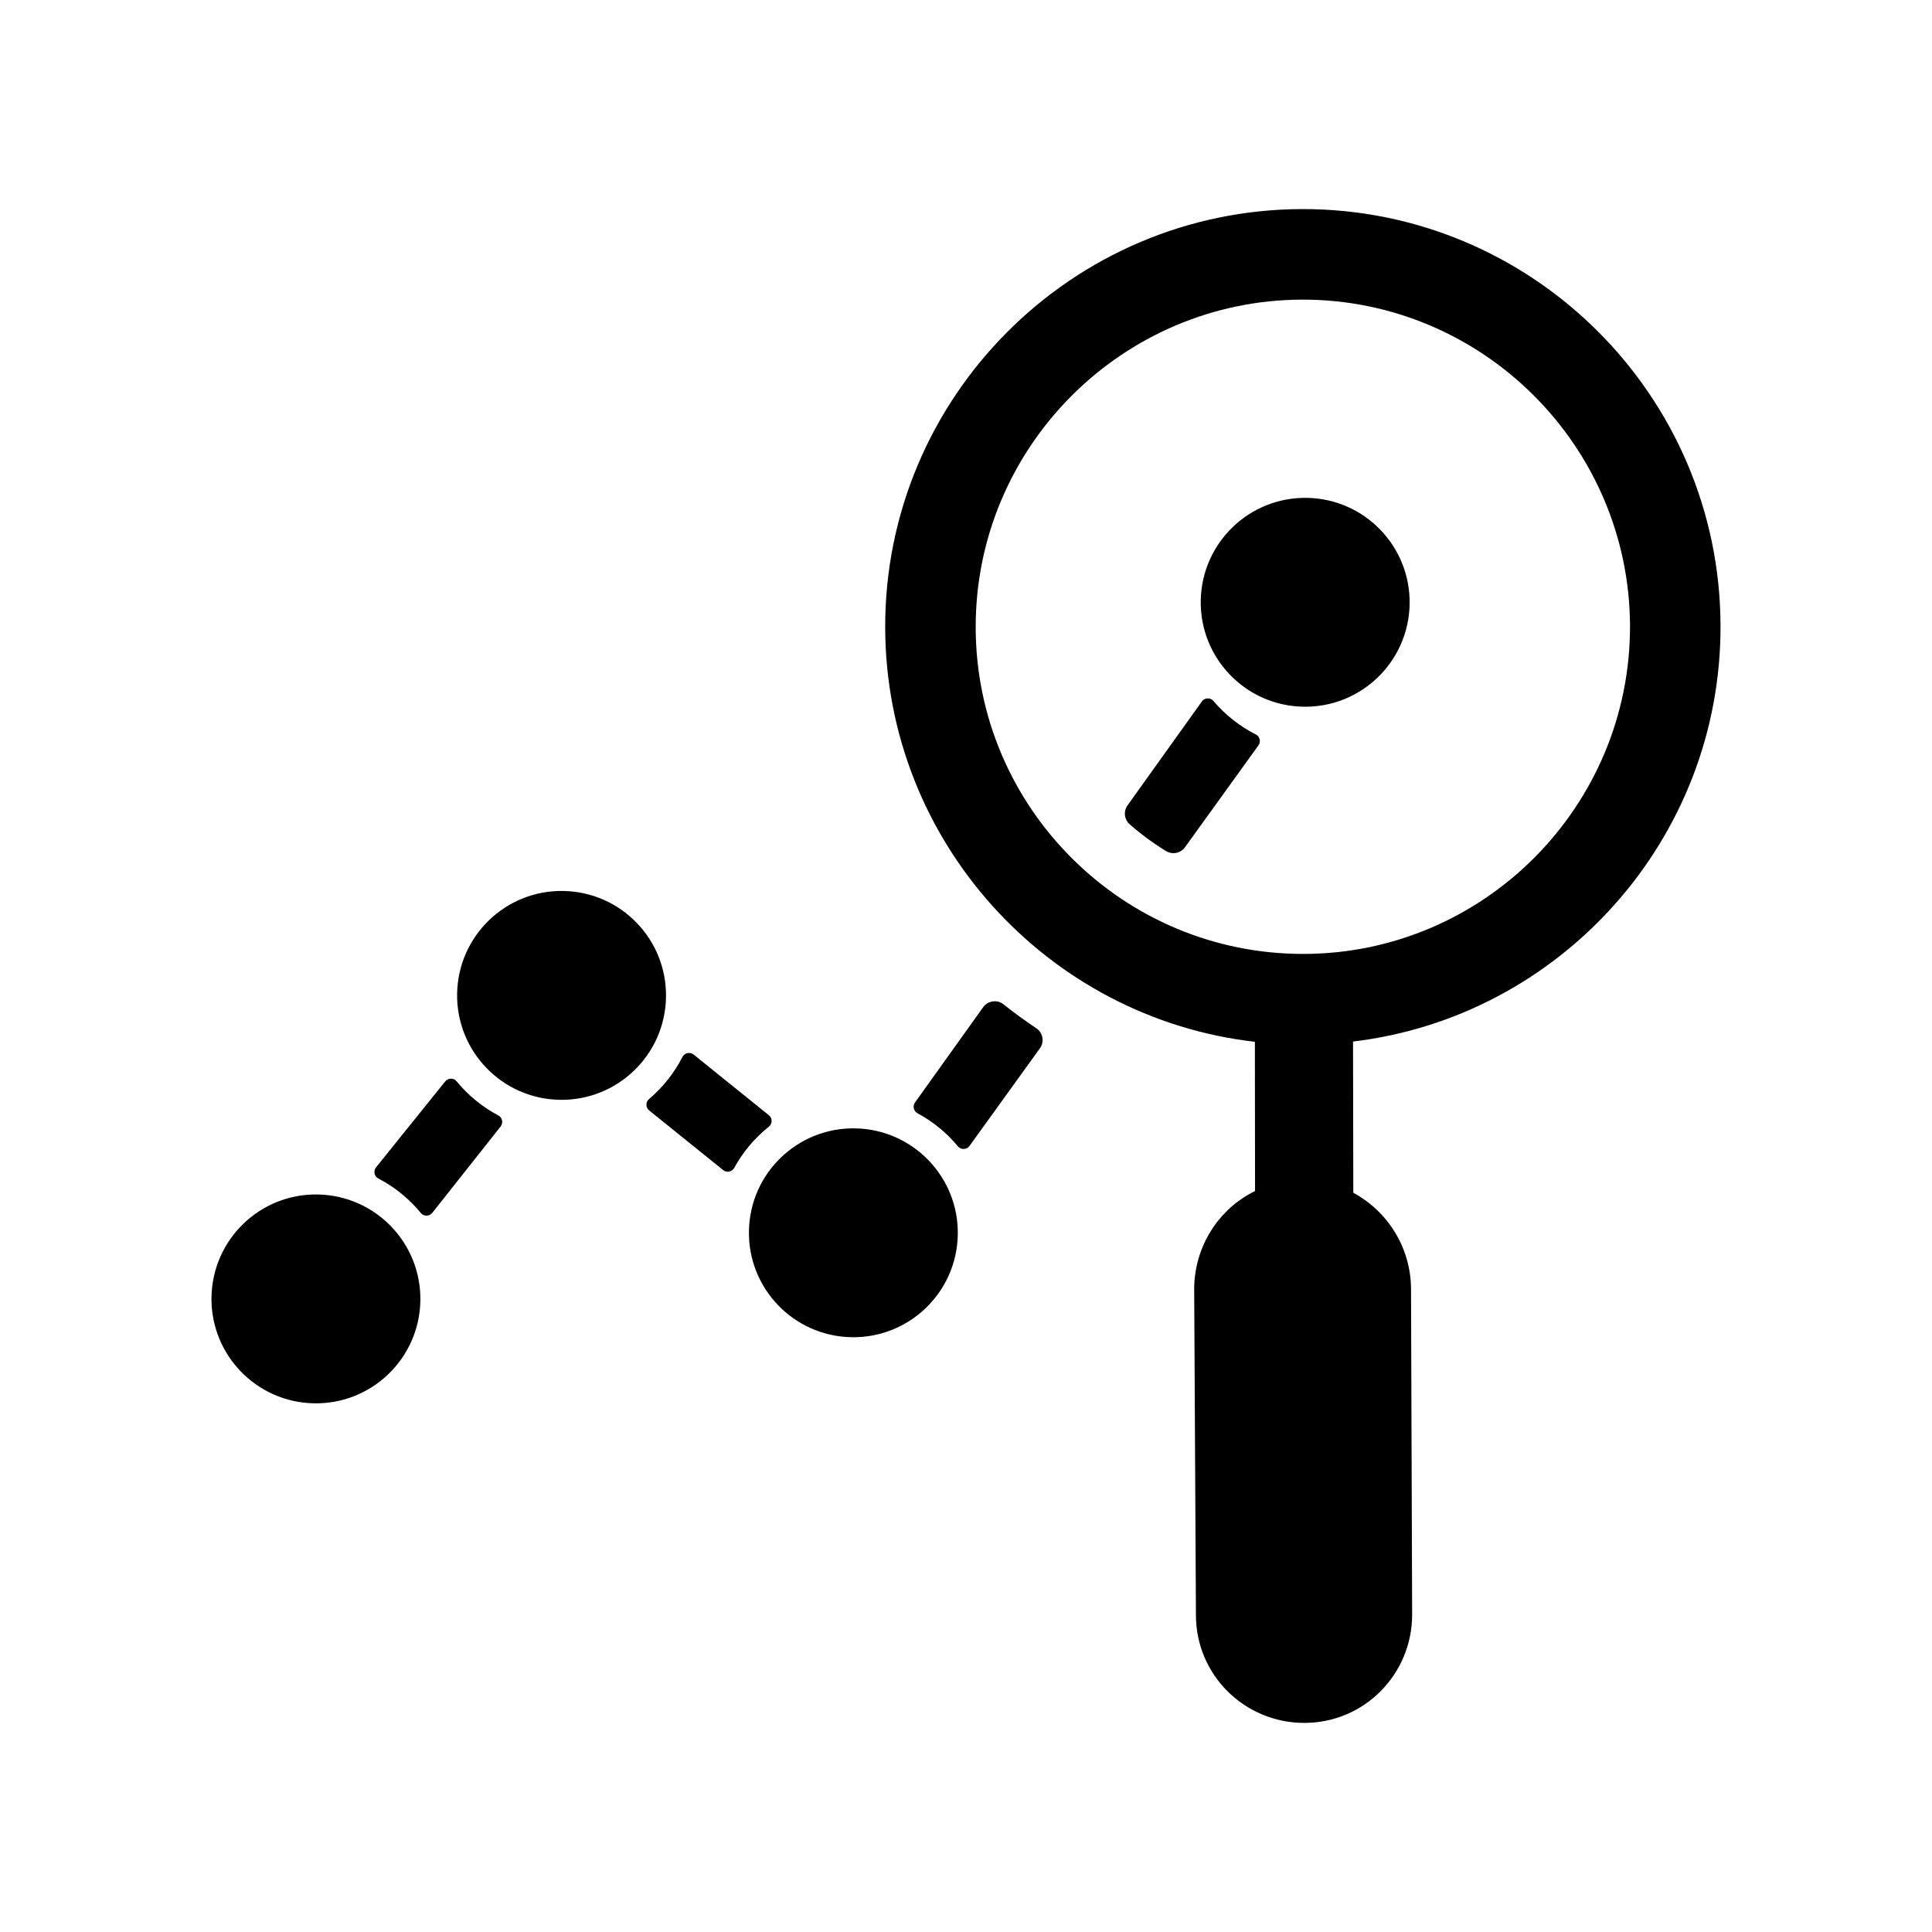 <?xml version="1.0" encoding="UTF-8"?>
<!-- Uploaded to: SVG Repo, www.svgrepo.com, Generator: SVG Repo Mixer Tools -->
<svg fill="#000000" width="800px" height="800px" version="1.1" viewBox="144 144 512 512" xmlns="http://www.w3.org/2000/svg">
 <path d="m476.55 420.09c-54.953-6.316-97.816-53.125-97.965-109.75-0.156-61.004 49.41-110.76 110.43-110.93 61.031-0.152 110.79 49.41 110.94 110.43 0.145 56.621-42.504 103.63-97.387 110.18l0.07 40.07c9.004 4.875 15.141 14.32 15.297 25.258l0.297 86.527c0 15.855-12.727 28.723-28.574 28.711-15.863 0-28.723-12.723-28.723-28.578l-0.465-86.523c0.094-10.988 6.246-20.988 16.129-25.844l-0.043-39.555zm13.816-144.15c15.285 0.266 27.465 12.871 27.199 28.156-0.27 15.285-12.871 27.457-28.156 27.191-15.285-0.258-27.465-12.867-27.199-28.148 0.266-15.285 12.871-27.465 28.156-27.199zm-119.74 167.09c15.285 0.266 27.465 12.867 27.199 28.156-0.266 15.285-12.871 27.457-28.156 27.191s-27.465-12.871-27.191-28.156c0.258-15.285 12.867-27.457 28.148-27.191zm-77.328-62.914c15.289 0.266 27.465 12.867 27.199 28.156-0.266 15.285-12.871 27.465-28.156 27.191-15.285-0.266-27.457-12.867-27.199-28.148 0.27-15.289 12.871-27.465 28.156-27.199zm-65.098 80.434c15.285 0.266 27.465 12.867 27.199 28.156-0.266 15.285-12.871 27.457-28.156 27.191s-27.457-12.867-27.199-28.148c0.27-15.285 12.871-27.465 28.156-27.199zm15.461-7.199 18.32-22.758c0.383-0.48 0.906-0.723 1.52-0.73 0.609-0.008 1.141 0.246 1.523 0.719 3.027 3.684 6.769 6.758 11.02 9.012 0.535 0.277 0.875 0.738 1 1.324 0.125 0.594-0.008 1.145-0.379 1.625l-18.098 22.867c-0.383 0.484-0.906 0.738-1.52 0.742-0.617 0.008-1.145-0.238-1.535-0.711-3.074-3.746-6.891-6.863-11.23-9.117-0.543-0.285-0.887-0.742-1.016-1.336-0.125-0.598 0.012-1.16 0.391-1.633zm84.168-29.871 19.926 16.059c0.48 0.383 0.73 0.914 0.73 1.531 0 0.609-0.258 1.141-0.738 1.523-3.727 2.973-6.859 6.676-9.164 10.895-0.289 0.527-0.75 0.867-1.336 0.984-0.594 0.121-1.145-0.02-1.613-0.398l-19.598-15.793c-0.465-0.379-0.723-0.902-0.723-1.504-0.012-0.605 0.227-1.129 0.691-1.52 3.633-3.074 6.656-6.852 8.844-11.141 0.277-0.543 0.742-0.902 1.336-1.027 0.598-0.125 1.164 0.008 1.645 0.391zm58.707 12.613 18-25.16c0.625-0.867 1.484-1.391 2.551-1.543 1.062-0.152 2.035 0.113 2.879 0.789 2.785 2.215 5.668 4.32 8.641 6.305 0.883 0.594 1.43 1.422 1.625 2.469 0.184 1.051-0.039 2.023-0.66 2.883l-18.691 25.914c-0.352 0.484-0.906 0.73-1.52 0.738-0.605 0.008-1.133-0.238-1.523-0.711-2.949-3.559-6.574-6.535-10.68-8.746-0.527-0.285-0.867-0.738-0.988-1.324-0.125-0.586 0.023-1.129 0.371-1.613zm56.277-78.668 19.738-27.582c0.352-0.496 0.895-0.742 1.504-0.754 0.609-0.012 1.141 0.234 1.531 0.691 3.094 3.644 6.91 6.684 11.215 8.855 0.543 0.277 0.906 0.738 1.031 1.336 0.133 0.594-0.031 1.145-0.383 1.637l-19.414 26.918c-1.16 1.605-3.344 2.039-5.039 1.008-3.402-2.086-6.613-4.453-9.598-7.066-1.469-1.285-1.719-3.449-0.586-5.039zm133.16-47.527c-0.172-47.723-39.102-86.578-86.914-86.496-47.711 0.156-86.574 39.109-86.492 86.902 0.09 47.812 39.113 86.594 86.918 86.496 47.793-0.082 86.566-39.113 86.484-86.902z" fill-rule="evenodd"/>
</svg>